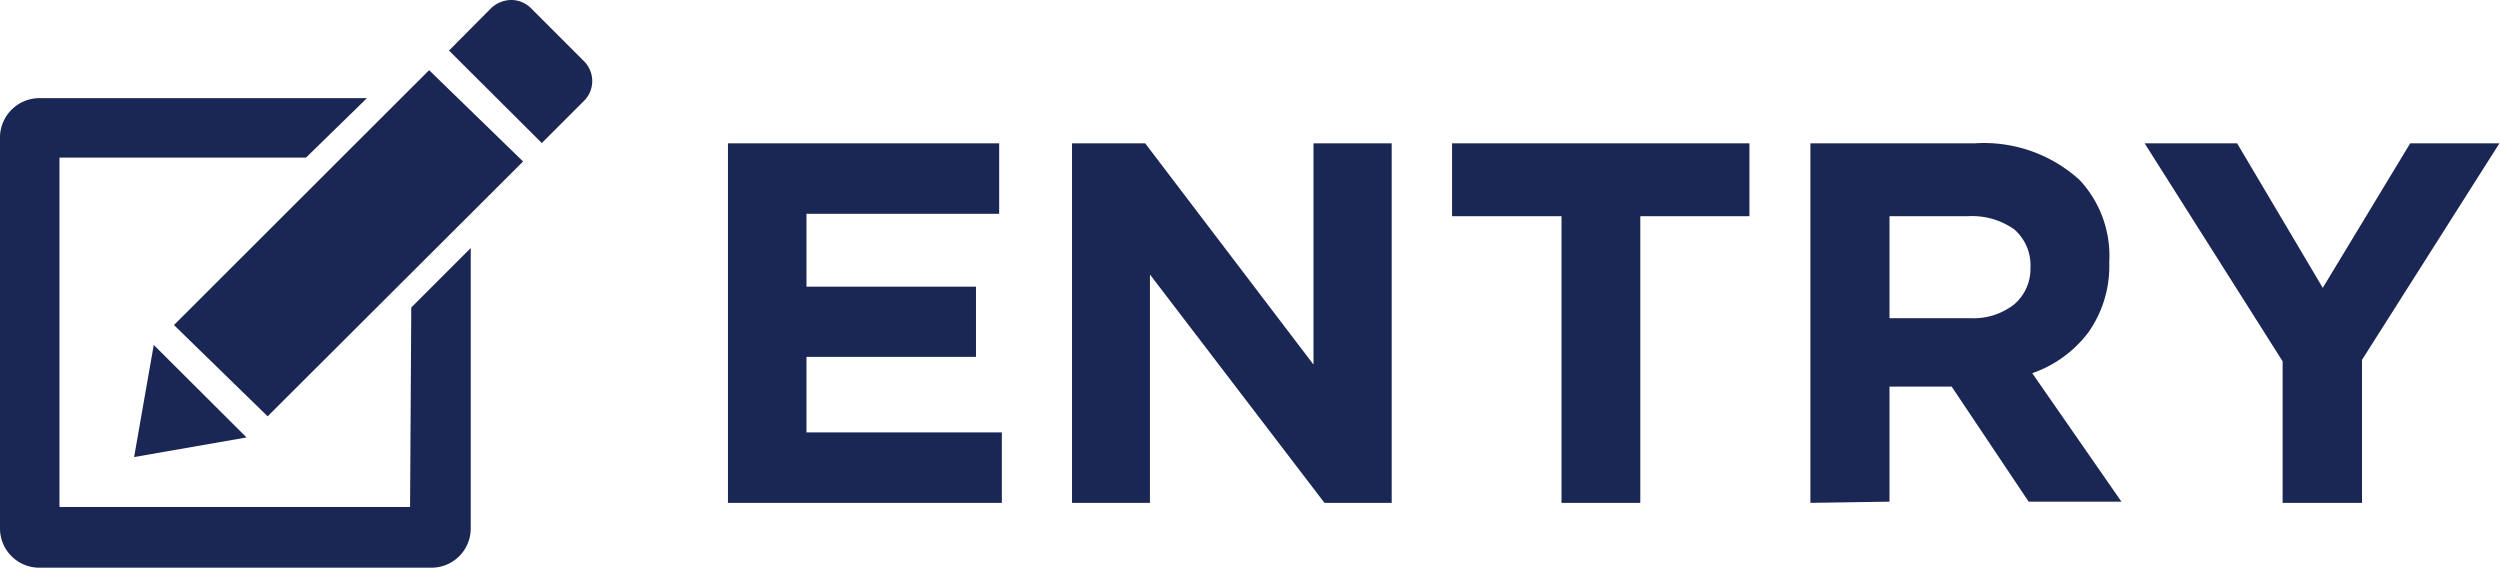 <svg xmlns="http://www.w3.org/2000/svg" viewBox="0 0 84.07 19.09"><defs><style>.cls-1{fill:#1a2653;}</style></defs><g id="レイヤー_2" data-name="レイヤー 2"><g id="ヘッダー"><path class="cls-1" d="M24.48,16.91V4.82H33.6V7.19H27.12V9.64h5.7V12h-5.7v2.54h6.57v2.37Z"/><path class="cls-1" d="M36.05,16.91V4.82h2.46l5.66,7.44V4.82H46.8V16.91H44.54L38.67,9.23v7.68Z"/><path class="cls-1" d="M52.51,16.91V7.27H48.83V4.82h10V7.27H55.16v9.64Z"/><path class="cls-1" d="M60.88,16.91V4.82H66.4a4.78,4.78,0,0,1,3.53,1.23,3.73,3.73,0,0,1,1,2.76v0a3.87,3.87,0,0,1-.69,2.35,4,4,0,0,1-1.9,1.39l3,4.32H68.22L65.63,13H63.54v3.87Zm2.66-6.21h2.7a2.23,2.23,0,0,0,1.5-.47A1.57,1.57,0,0,0,68.28,9V9a1.59,1.59,0,0,0-.55-1.29,2.45,2.45,0,0,0-1.54-.44H63.54Z"/><path class="cls-1" d="M76.76,16.91V12.15L72.12,4.82h3.11l2.88,4.86,2.94-4.86h3L79.43,12.1v4.81Z"/><path class="cls-1" d="M19.64,2.06,17.86.28A.94.94,0,0,0,17.19,0a1,1,0,0,0-.67.27L15.1,1.7l3.12,3.11,1.42-1.42a.94.94,0,0,0,0-1.33Z"/><path class="cls-1" d="M5.85,10.93,9,14l8.59-8.57L14.43,2.36Z"/><path class="cls-1" d="M5.17,11.6l-.66,3.77,3.78-.66Z"/><path class="cls-1" d="M13.79,17.05H2V5.3h8.29l2.05-2H1.32A1.33,1.33,0,0,0,0,4.58V17.77a1.32,1.32,0,0,0,1.32,1.32H14.51a1.32,1.32,0,0,0,1.32-1.32V8.34l-2,2Z"/></g></g></svg>